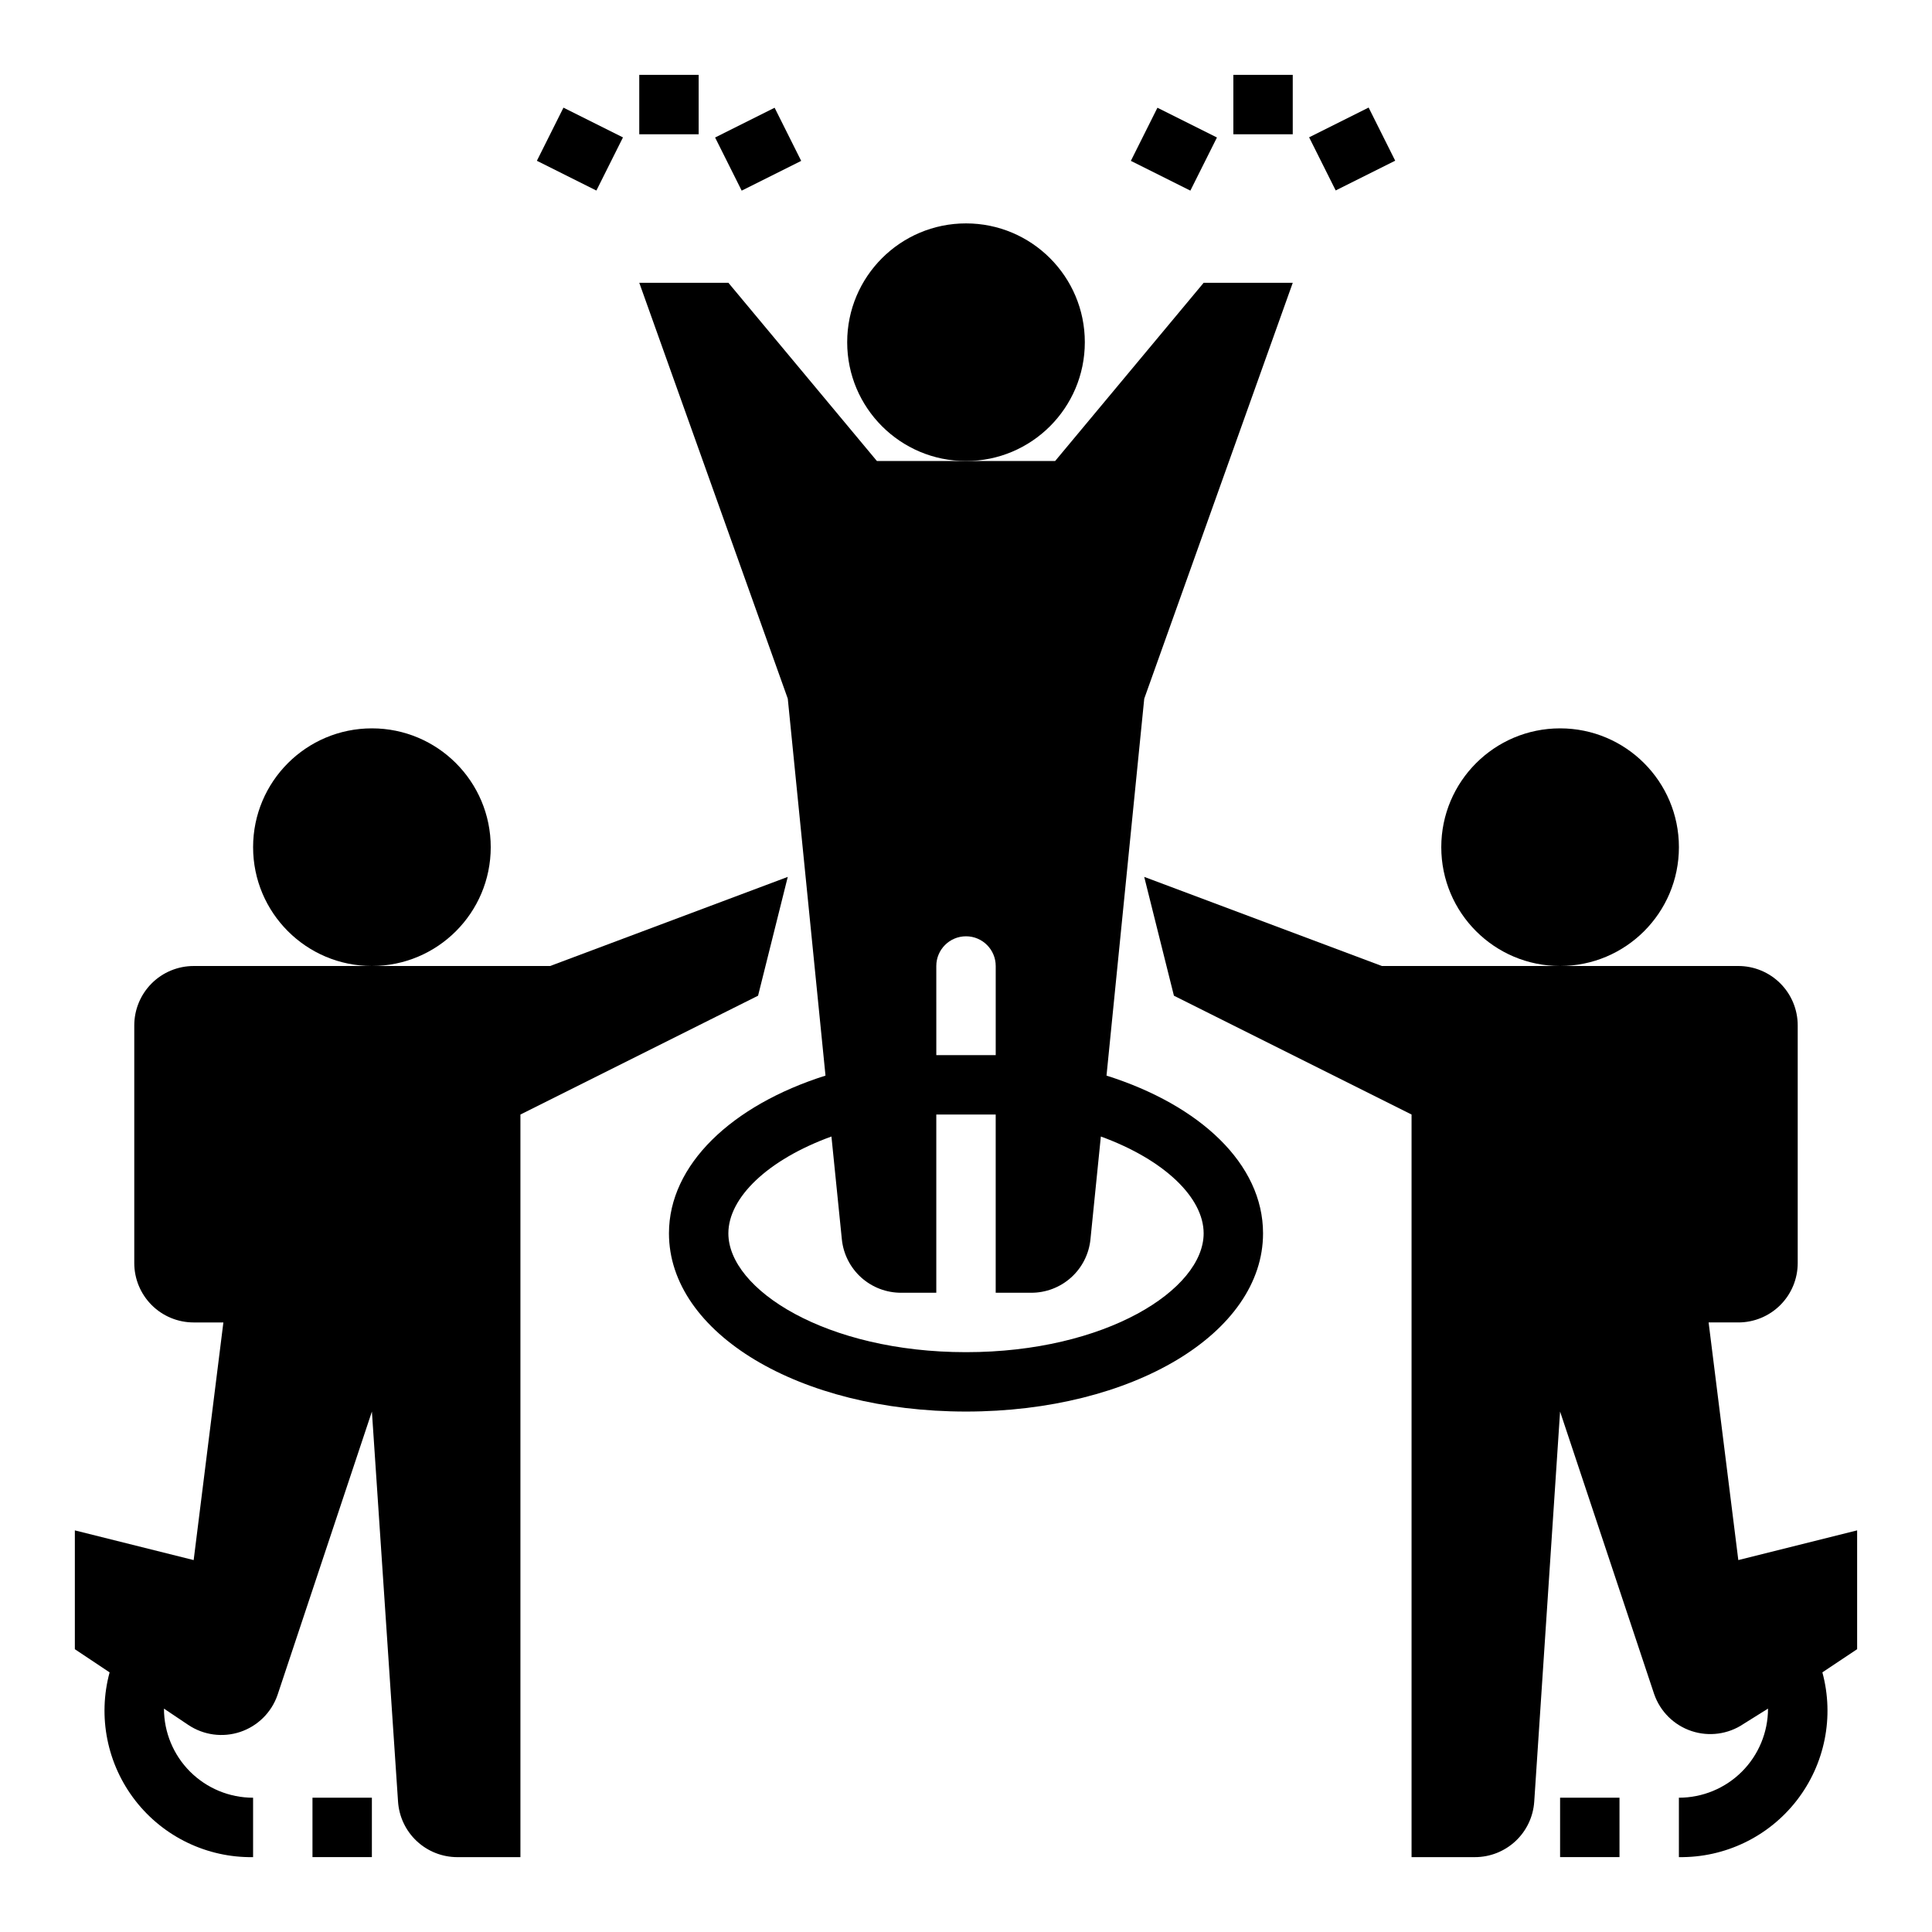 <?xml version="1.0" encoding="UTF-8"?>
<!-- Uploaded to: SVG Repo, www.svgrepo.com, Generator: SVG Repo Mixer Tools -->
<svg fill="#000000" width="800px" height="800px" version="1.1" viewBox="144 144 512 512" xmlns="http://www.w3.org/2000/svg">
 <g>
  <path d="m274.05 368.51c0 17.391-14.098 31.488-31.488 31.488s-31.488-14.098-31.488-31.488 14.098-31.488 31.488-31.488 31.488 14.098 31.488 31.488"/>
  <path d="m211.07 636.16v-15.746c-6.266 0-12.27-2.488-16.699-6.914-4.43-4.43-6.918-10.438-6.918-16.699l6.453 4.328h0.004c4.047 2.707 9.117 3.394 13.738 1.852 4.617-1.539 8.266-5.129 9.875-9.723l25.035-75.18 6.926 103.36c0.262 3.996 2.035 7.742 4.961 10.477 2.922 2.734 6.781 4.254 10.785 4.246h16.688v-196.8l62.977-31.488 7.871-31.488-62.977 23.617h-94.465c-4.176 0-8.18 1.656-11.133 4.609-2.949 2.953-4.609 6.957-4.609 11.133v62.977c0 4.176 1.66 8.18 4.609 11.133 2.953 2.953 6.957 4.609 11.133 4.609h7.875l-7.875 62.977-31.488-7.871v31.488l9.211 6.141c-3.188 11.762-0.668 24.336 6.805 33.961 7.473 9.625 19.035 15.18 31.219 15.004z"/>
  <path d="m588.93 368.51c0 17.391-14.098 31.488-31.488 31.488s-31.488-14.098-31.488-31.488 14.098-31.488 31.488-31.488 31.488 14.098 31.488 31.488"/>
  <path d="m596.8 494.46h7.871c4.176 0 8.18-1.656 11.133-4.609 2.953-2.953 4.609-6.957 4.609-11.133v-62.977c0-4.176-1.656-8.18-4.609-11.133-2.953-2.953-6.957-4.609-11.133-4.609h-94.465l-62.977-23.617 7.871 31.488 62.977 31.488v196.8h16.77c4.004 0.008 7.859-1.512 10.785-4.246 2.926-2.734 4.695-6.481 4.957-10.477l6.848-103.36 24.953 74.941h0.004c1.609 4.598 5.258 8.188 9.875 9.727 4.621 1.539 9.695 0.855 13.738-1.855l6.535-4.09c0 6.262-2.488 12.27-6.918 16.699-4.426 4.426-10.434 6.914-16.699 6.914v15.746c12.188 0.176 23.746-5.379 31.219-15.004 7.477-9.625 9.996-22.199 6.805-33.961l9.211-6.141v-31.488l-31.488 7.871z"/>
  <path d="m226.81 620.41h15.742v15.742h-15.742z"/>
  <path d="m557.44 620.41h15.742v15.742h-15.742z"/>
  <path d="m470.85 163.84h15.742v15.742h-15.742z"/>
  <path d="m443.69 186.63 7.043-14.082 15.77 7.887-7.043 14.082z"/>
  <path d="m490.93 180.39 15.77-7.887 7.043 14.082-15.77 7.887z"/>
  <path d="m313.41 163.84h15.742v15.742h-15.742z"/>
  <path d="m286.28 186.61 7.043-14.082 15.77 7.887-7.043 14.082z"/>
  <path d="m333.51 180.44 15.77-7.887 7.043 14.082-15.77 7.887z"/>
  <path d="m431.49 234.69c0 17.391-14.098 31.488-31.488 31.488s-31.488-14.098-31.488-31.488 14.098-31.488 31.488-31.488 31.488 14.098 31.488 31.488"/>
  <path d="m352.77 329.15 9.996 99.895c-24.875 7.871-41.484 23.617-41.484 41.801 0 26.449 34.559 47.23 78.719 47.23s78.719-20.781 78.719-47.23c0-18.344-16.609-33.93-41.484-41.801l10-99.895 39.359-110.21h-23.613l-39.359 47.23-47.234 0.004-39.359-47.234h-23.617zm39.359 70.848v0.004c0-4.348 3.527-7.875 7.875-7.875s7.871 3.527 7.871 7.875v23.617h-7.871-7.871zm-25.031 72.422v0.004c0.391 3.894 2.223 7.508 5.133 10.129 2.91 2.617 6.695 4.059 10.609 4.039h9.289v-47.23h7.871 7.871v47.23h9.371c3.918 0.02 7.699-1.422 10.609-4.039 2.914-2.621 4.742-6.234 5.133-10.129l2.754-27.238c16.848 6.141 27.242 16.215 27.242 25.664 0 14.879-25.898 31.488-62.977 31.488s-62.977-16.609-62.977-31.488c0-9.445 10.391-19.523 27.316-25.664z"/>
 </g>
</svg>